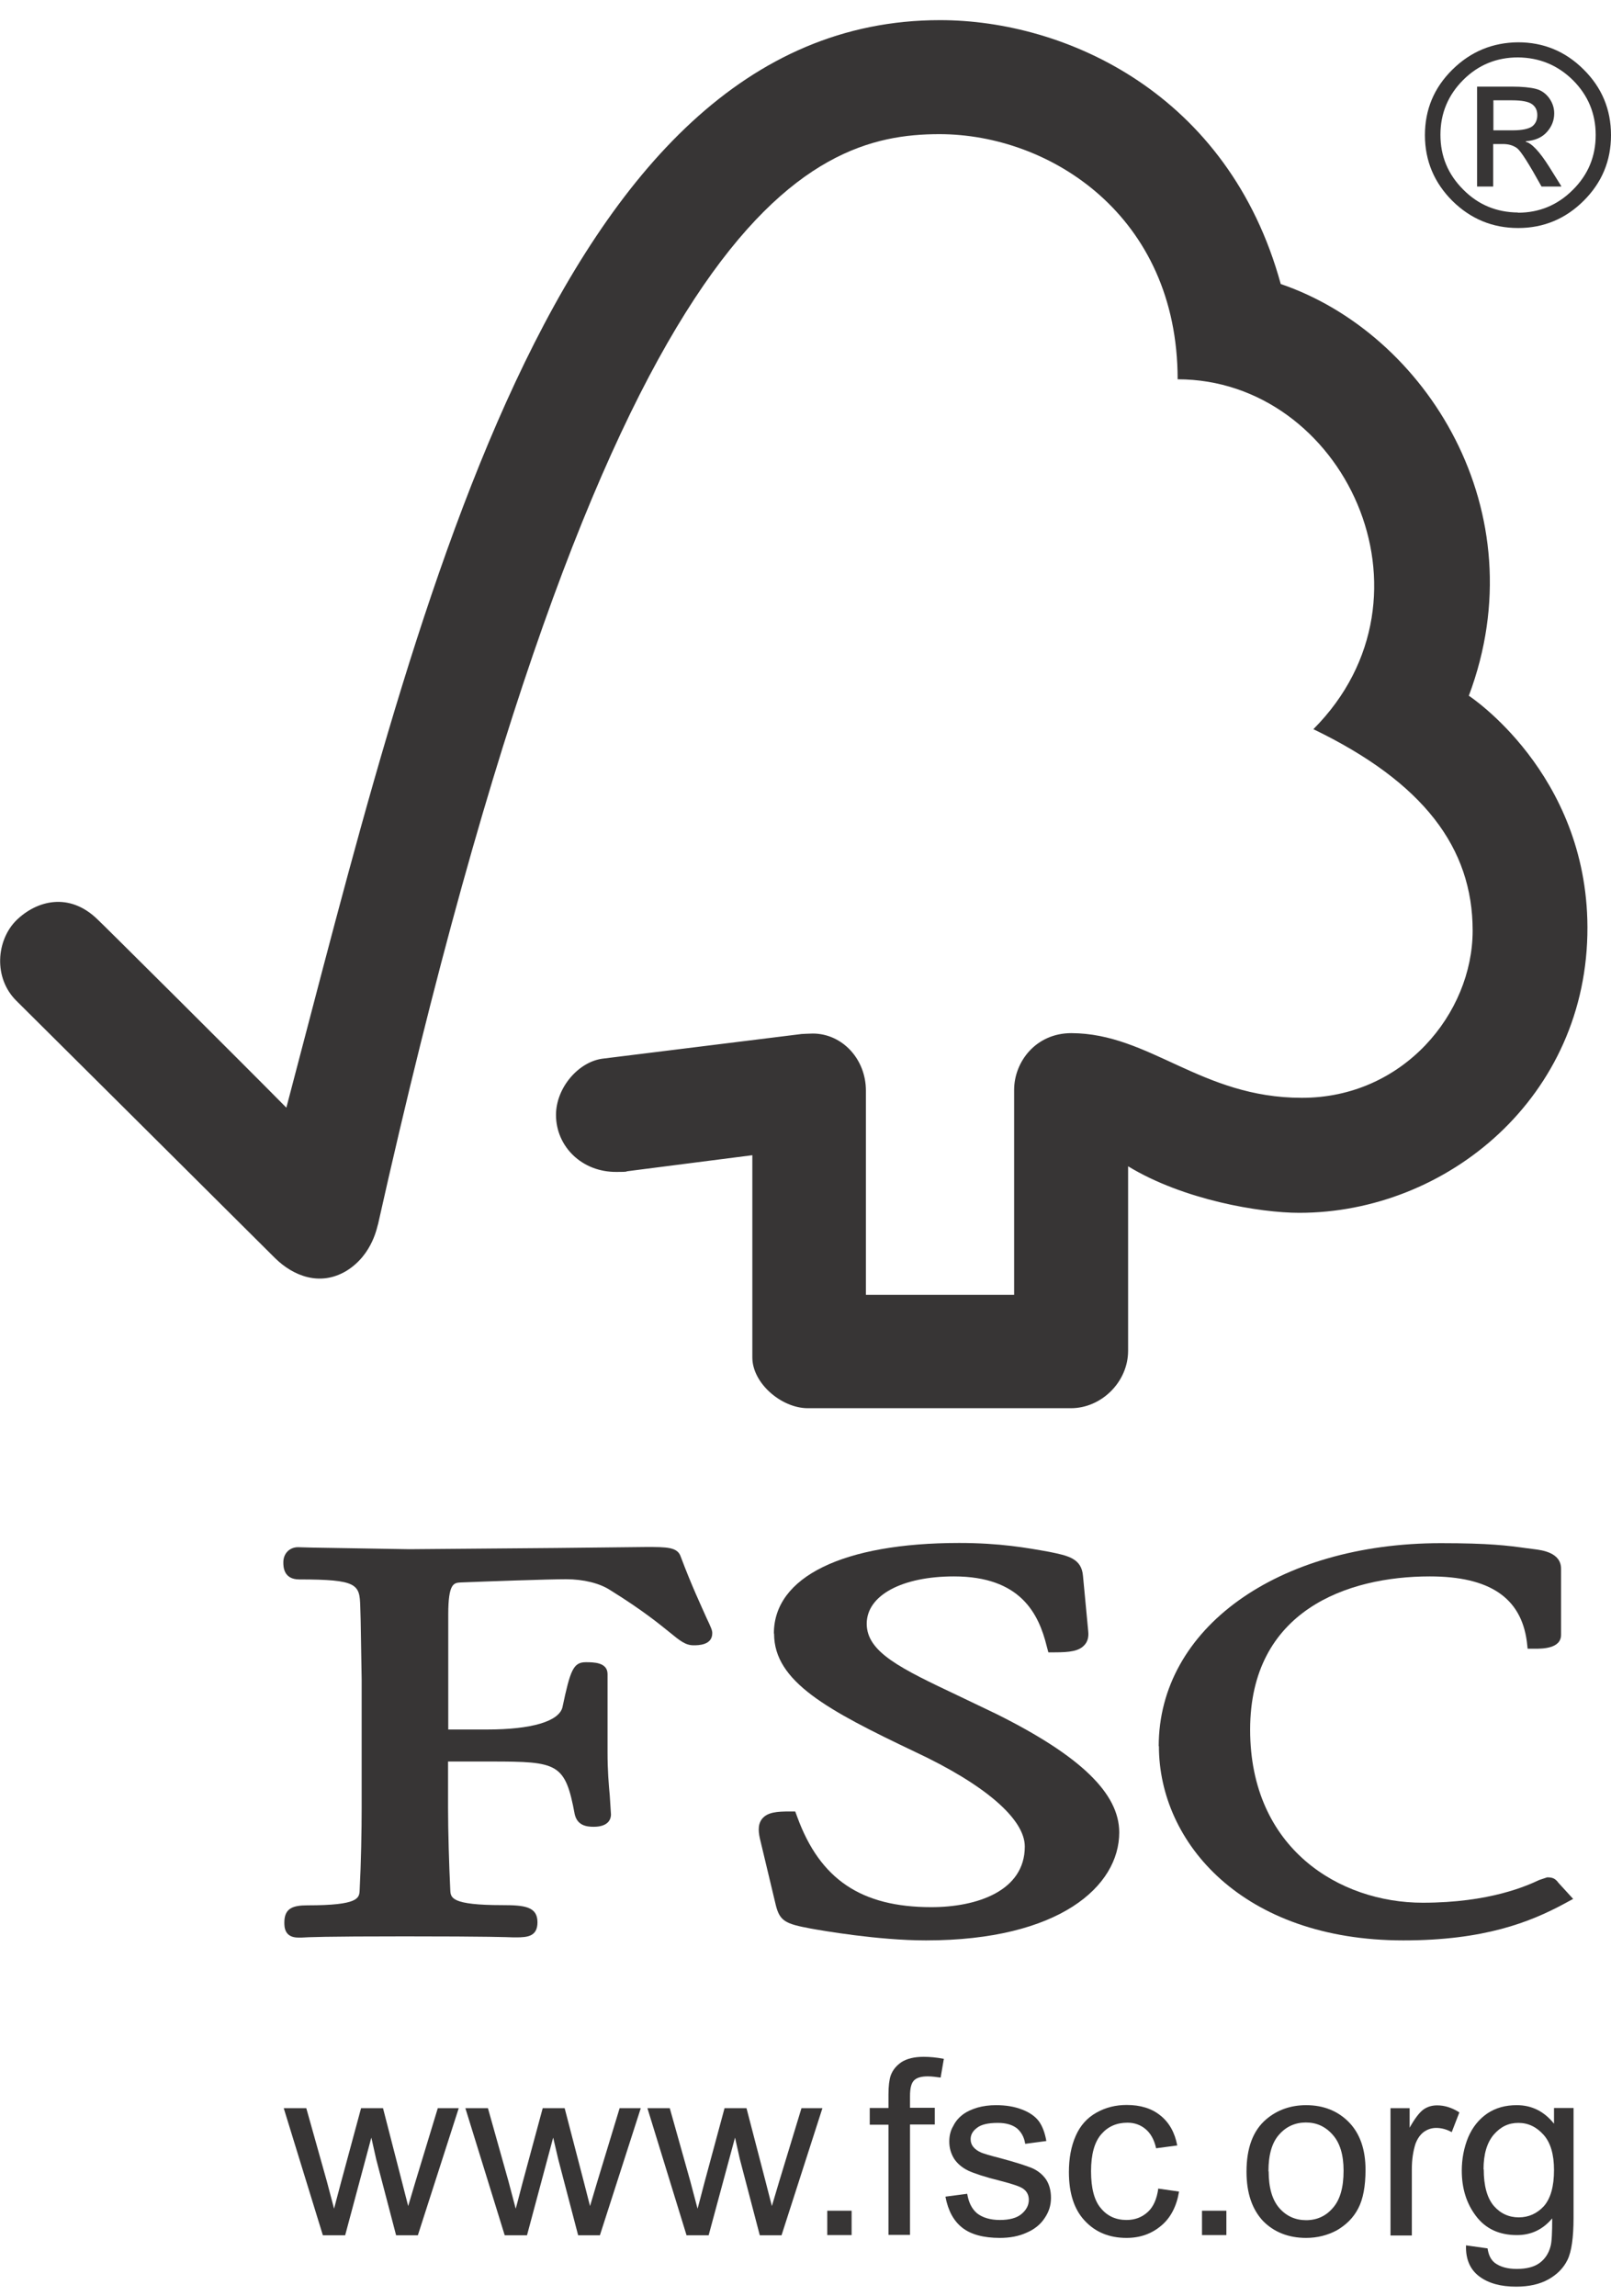 <?xml version="1.0" encoding="UTF-8"?>
<svg id="Layer_1" data-name="Layer 1" xmlns="http://www.w3.org/2000/svg" width="80" height="114" xmlns:xlink="http://www.w3.org/1999/xlink" viewBox="0 0 80 114">
  <defs>
    <clipPath id="clippath">
      <rect y="1" width="80" height="112.51" fill="none"/>
    </clipPath>
    <clipPath id="clippath-1">
      <rect y="1" width="80" height="112.51" fill="none"/>
    </clipPath>
    <clipPath id="clippath-2">
      <rect y="1" width="80" height="112.51" fill="none"/>
    </clipPath>
  </defs>
  <g clip-path="url(#clippath)">
    <path d="M16.03,110.96l-1.94-6.3h1.12l1.02,3.63.36,1.36c.01-.06.13-.49.34-1.29l1-3.7h1.09l.94,3.65.31,1.21.36-1.21,1.11-3.65h1.04l-2.03,6.31h-1.08l-.99-3.78-.24-1.07-1.3,4.85h-1.11Z" fill="#373535"/>
    <path d="M25.06,110.96l-1.95-6.3h1.12l1.02,3.63.36,1.36c.02-.06.13-.49.34-1.29l1-3.7h1.09l.95,3.65.31,1.21.36-1.21,1.11-3.65h1.05l-2.03,6.31h-1.08l-.99-3.78-.25-1.07-1.3,4.85h-1.1Z" fill="#373535"/>
    <path d="M34.09,110.96l-1.94-6.3h1.11l1.02,3.63.36,1.36c.02-.06.13-.49.34-1.29l1-3.7h1.09l.95,3.65.31,1.21.36-1.21,1.11-3.65h1.04l-2.03,6.31h-1.08l-.99-3.78-.24-1.07-1.31,4.85h-1.11Z" fill="#373535"/>
  </g>
  <rect x="41.08" y="109.75" width="1.21" height="1.21" fill="#373535"/>
  <g clip-path="url(#clippath-1)">
    <path d="M44.12,110.96v-5.48h-.93v-.83h.93v-.67c0-.42.04-.73.11-.94.1-.28.29-.5.54-.67.27-.17.63-.26,1.1-.26.3,0,.63.03,1,.1l-.16.93c-.23-.03-.44-.06-.63-.06-.32,0-.55.06-.69.2-.14.14-.2.4-.2.78v.58h1.23v.83h-1.23v5.48h-1.07Z" fill="#373535"/>
    <path d="M46.96,109.05l1.07-.14c.07.42.22.74.49.97.27.21.65.33,1.13.33s.85-.1,1.08-.3c.24-.2.36-.44.36-.7,0-.24-.1-.44-.31-.57-.15-.1-.51-.22-1.09-.37-.77-.19-1.31-.37-1.61-.51-.31-.15-.54-.35-.7-.59-.16-.26-.24-.54-.24-.85,0-.29.06-.55.2-.78.12-.25.3-.44.52-.6.17-.12.39-.22.68-.31.29-.08.59-.12.92-.12.49,0,.92.07,1.3.22.37.14.65.34.83.58.18.25.3.58.37.98l-1.05.14c-.05-.33-.19-.58-.41-.77-.23-.18-.55-.27-.95-.27-.48,0-.83.08-1.04.25-.21.16-.31.34-.31.56,0,.14.04.27.13.38.09.11.22.21.41.29.1.04.41.14.93.27.75.2,1.27.37,1.57.49.3.13.53.32.7.56.16.24.25.55.25.92s-.1.69-.31,1c-.2.31-.5.56-.9.73-.39.18-.84.26-1.33.26-.81,0-1.44-.17-1.87-.51-.43-.34-.7-.85-.83-1.53" fill="#373535"/>
    <path d="M57.5,108.65l1.05.15c-.12.72-.41,1.29-.87,1.68-.48.41-1.05.62-1.74.62-.86,0-1.55-.29-2.07-.85-.53-.56-.79-1.37-.79-2.42,0-.68.11-1.28.34-1.8.22-.5.56-.89,1.03-1.15.46-.26.96-.38,1.5-.38.68,0,1.24.17,1.67.52.44.35.72.85.84,1.49l-1.05.14c-.09-.42-.27-.74-.52-.95-.25-.21-.55-.32-.9-.32-.54,0-.97.19-1.3.57-.34.39-.51,1-.51,1.84s.16,1.46.49,1.84c.32.39.75.58,1.27.58.42,0,.76-.13,1.05-.39.28-.25.46-.65.53-1.18" fill="#373535"/>
  </g>
  <rect x="59.69" y="109.75" width="1.21" height="1.21" fill="#373535"/>
  <g clip-path="url(#clippath-2)">
    <path d="M61.9,107.81c0-1.17.32-2.04.98-2.6.54-.46,1.21-.7,1.98-.7.87,0,1.58.29,2.13.85.55.57.82,1.36.82,2.36,0,.81-.12,1.45-.36,1.91-.24.47-.6.82-1.06,1.09-.46.25-.98.38-1.53.38-.88,0-1.6-.29-2.14-.84-.54-.58-.82-1.38-.82-2.45M63,107.8c0,.81.18,1.42.53,1.82.35.4.8.6,1.33.6s.98-.2,1.33-.61c.36-.41.53-1.02.53-1.85,0-.78-.18-1.38-.54-1.78-.36-.41-.8-.61-1.33-.61s-.98.2-1.33.6c-.36.4-.53,1.01-.53,1.82" fill="#373535"/>
    <path d="M69.05,110.96v-6.3h.95v.97c.25-.45.48-.75.68-.9.21-.15.44-.21.69-.21.36,0,.73.11,1.1.35l-.38.98c-.25-.14-.51-.21-.77-.21-.23,0-.44.07-.63.21-.18.14-.31.34-.4.58-.12.38-.18.79-.18,1.25v3.3h-1.06Z" fill="#373535"/>
    <path d="M72.8,111.47l1.07.15c.05.33.16.56.36.72.27.2.63.3,1.09.3.49,0,.87-.1,1.14-.3.27-.2.45-.48.54-.83.06-.22.08-.68.08-1.38-.47.56-1.05.83-1.75.83-.88,0-1.55-.31-2.03-.94-.48-.63-.71-1.38-.71-2.26,0-.59.11-1.15.32-1.66.22-.51.54-.9.95-1.18.42-.28.9-.41,1.46-.41.75,0,1.36.31,1.85.92v-.78h.97v5.45c0,.98-.1,1.68-.3,2.09-.2.41-.52.73-.95.97-.43.24-.97.36-1.6.36-.75,0-1.36-.16-1.82-.5-.46-.34-.69-.85-.67-1.54M73.68,107.69c0,.83.17,1.43.5,1.82.33.38.75.57,1.24.57s.91-.19,1.25-.56c.33-.38.5-.97.5-1.79,0-.77-.17-1.36-.52-1.75-.35-.39-.76-.59-1.25-.59s-.88.19-1.22.58c-.34.4-.51.97-.51,1.73" fill="#373535"/>
    <path d="M46.68,1C27.38,1,20.57,30.92,14.22,54.99c-2.29-2.32-9.35-9.34-9.36-9.33-1.42-1.4-3.05-.95-4.05.03-1,1-1.14,2.86,0,3.99.05.05,9.57,9.51,12.86,12.79.9.88,2.22,1.4,3.52.63,1.36-.83,1.55-2.31,1.58-2.31C30.04,10.41,40.12,6.66,46.65,6.66c5.49,0,11.83,4.05,11.83,12.17,8.21,0,13.35,10.74,6.74,17.37,5.47,2.64,7.91,5.89,7.91,10s-3.45,8.31-8.49,8.3c-5,0-7.54-3.2-11.44-3.21-1.76,0-2.84,1.42-2.84,2.82v10.17h-7.36v-10.13c0-1.59-1.19-2.84-2.64-2.84-.02,0-.63.02-.61.03l-9.85,1.22c-1.19.17-2.29,1.45-2.29,2.79,0,1.56,1.28,2.85,3.02,2.83.22,0,.52,0,.49-.03-.01,0,6.24-.8,6.24-.8v10.04c0,1.28,1.44,2.51,2.74,2.52h13.08c1.52,0,2.84-1.31,2.84-2.85v-9.16c2.74,1.67,6.54,2.31,8.5,2.31,7.34,0,14.34-5.76,14.31-14.19-.03-7.66-5.89-11.48-5.89-11.48,3.44-9.15-2.12-17.98-9.34-20.44C61.01,4.65,52.93,1,46.68,1" fill="#373535"/>
    <path d="M38.44,81.11c0,2.37,2.65,3.79,7,5.86,3.46,1.62,5.45,3.33,5.45,4.7,0,2.22-2.4,3.01-4.64,3.01-3.48,0-5.53-1.38-6.66-4.48l-.1-.27h-.28c-.61,0-1.1.03-1.37.37-.24.31-.17.72-.07,1.12,0,0,.76,3.18.76,3.18.2.78.49.91,1.72,1.14.55.1,3.35.59,5.73.59,6.63,0,9.6-2.69,9.6-5.36,0-1.94-1.93-3.8-6.08-5.87l-1.9-.91c-2.85-1.35-4.56-2.16-4.56-3.58s1.77-2.35,4.33-2.35c3.31,0,4.21,1.85,4.61,3.47l.08.3h.32c.74,0,1.2-.06,1.47-.36.16-.17.22-.4.19-.68l-.26-2.75c-.07-.88-.75-1.01-1.68-1.2-1.11-.2-2.45-.44-4.47-.44-5.76,0-9.2,1.68-9.2,4.49" fill="#373535"/>
    <path d="M57.55,86.69c0,4.79,4.17,9.64,12.14,9.64,4.02,0,6.29-.91,7.97-1.81l.46-.25-.75-.82.04.05c-.17-.25-.32-.3-.58-.3l-.39.13c-.6.28-2.45,1.13-5.79,1.13-4.12,0-8.57-2.68-8.57-8.59s4.82-7.61,8.92-7.61c2.96,0,4.53,1.05,4.82,3.23l.04.36h.37c.35,0,1.29,0,1.29-.69v-3.28c0-.8-.93-.92-1.32-.97l-.39-.05c-.94-.13-1.85-.25-4.26-.25-8.12,0-14.01,4.24-14.01,10.08" fill="#373535"/>
    <path d="M27.5,76.85l-7.18.06-4.79-.08-.73-.02c-.42,0-.73.31-.73.75,0,.2,0,.85.79.85,2.89,0,3,.24,3.03,1.34l.02.7.05,2.95v6.36c0,1.05-.03,2.73-.1,4.08-.02.39-.04.75-2.6.75-.71,0-1.14.14-1.14.85,0,.21,0,.75.69.75h.17c.3-.02,1.11-.06,5.11-.06,4.25,0,5.11.04,5.4.05h.15c.56,0,1.05-.05,1.05-.75,0-.78-.65-.85-1.73-.85-2.57,0-2.58-.37-2.6-.75-.06-1.24-.11-2.92-.11-4.09v-2.29h2.15c3.3,0,3.67.08,4.14,2.62.13.55.57.62.94.62.77,0,.86-.42.86-.61l-.06-.94c-.05-.54-.11-1.23-.11-2.14v-3.89c0-.59-.7-.59-1.08-.59-.62,0-.77.39-1.16,2.24-.18.7-1.54,1.1-3.73,1.1h-1.94v-5.72c0-1.55.28-1.56.62-1.58,1.26-.05,4.32-.16,5.23-.16.87,0,1.67.2,2.19.54,1.63,1.01,2.46,1.7,2.97,2.11.49.4.77.63,1.17.63.23,0,.93,0,.93-.6,0-.15-.06-.28-.29-.77-.26-.59-.72-1.55-1.28-3.04-.16-.47-.7-.47-1.71-.47l-4.56.05Z" fill="#373535"/>
    <path d="M75.39,2.1c1.26,0,2.35.45,3.25,1.35.91.9,1.36,1.99,1.36,3.26s-.45,2.35-1.35,3.25c-.9.9-1.99,1.36-3.26,1.36s-2.36-.45-3.27-1.35c-.9-.9-1.36-1.99-1.36-3.26s.45-2.35,1.36-3.25c.91-.9,2-1.35,3.27-1.36M75.38,10.56c1.06,0,1.97-.38,2.72-1.13.76-.75,1.14-1.66,1.14-2.73,0-1.06-.38-1.97-1.13-2.72-.76-.75-1.67-1.12-2.73-1.13-1.06,0-1.97.37-2.72,1.12-.75.75-1.13,1.66-1.13,2.72,0,1.06.37,1.96,1.13,2.72.75.76,1.66,1.13,2.72,1.14M77.53,9.26h-.98c-.62-1.12-1.02-1.75-1.21-1.9-.19-.14-.42-.21-.71-.21h-.48v2.11h-.8v-4.96h1.72c.51,0,.92.04,1.19.11.28.07.5.23.67.46.17.24.25.49.25.76,0,.34-.12.65-.36.92-.25.28-.6.43-1.05.46v.03c.29.07.68.48,1.16,1.24l.6.96ZM74.16,6.47h.98c.44,0,.76-.07.94-.19.17-.13.26-.32.26-.56s-.08-.41-.25-.54c-.17-.13-.5-.2-1.01-.2h-.92v1.49Z" fill="#373535"/>
  </g>
</svg>